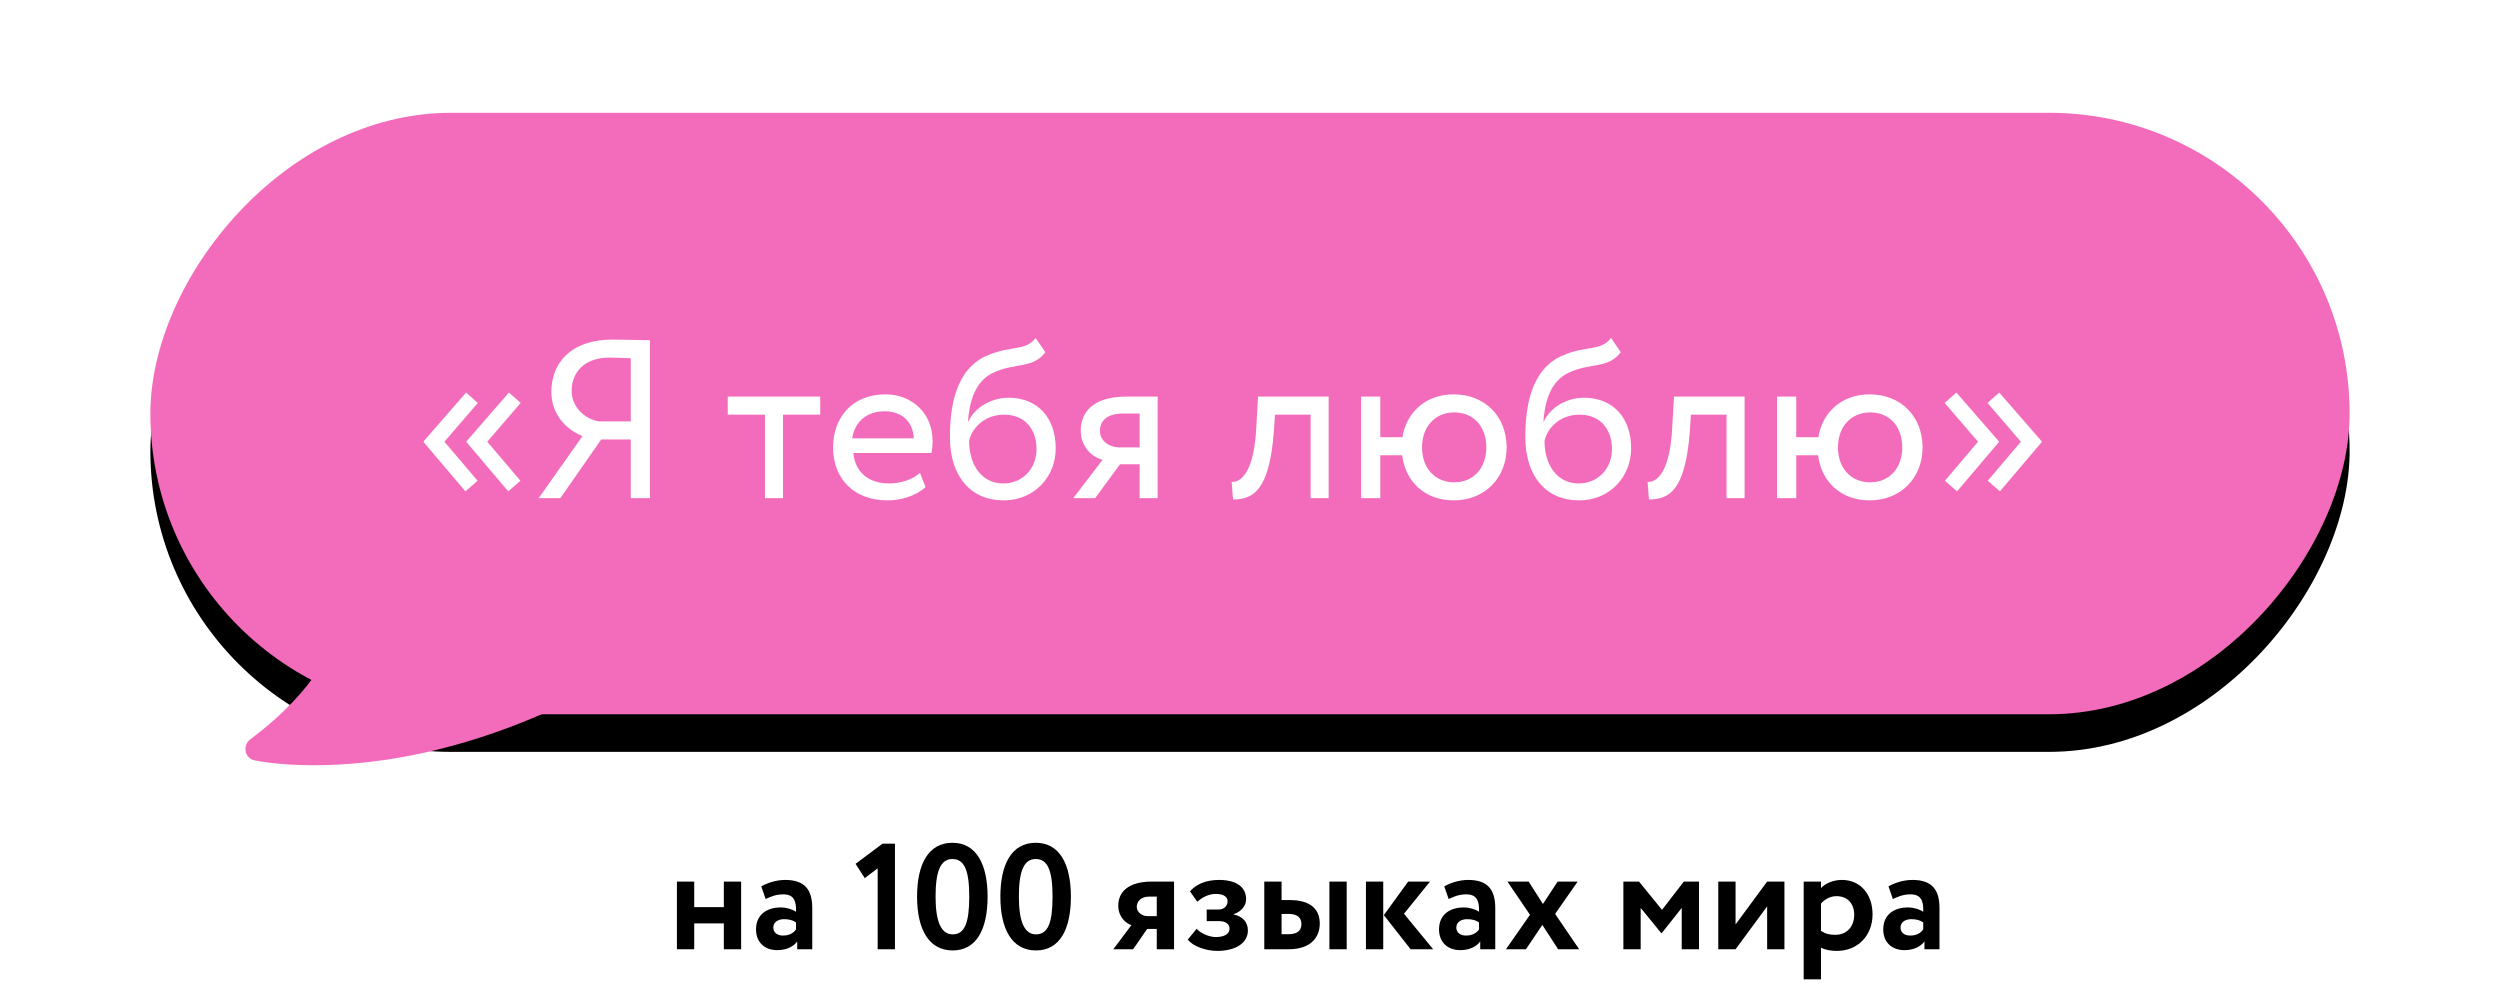 <?xml version="1.0" encoding="UTF-8"?>
<svg width="266px" height="105px" viewBox="0 0 266 105" version="1.1" xmlns="http://www.w3.org/2000/svg" xmlns:xlink="http://www.w3.org/1999/xlink">
    <!-- Generator: Sketch 52.4 (67378) - http://www.bohemiancoding.com/sketch -->
    <title>logo</title>
    <desc>Created with Sketch.</desc>
    <defs>
        <rect id="path-1" x="0" y="0" width="234" height="64" rx="32"></rect>
        <filter x="-11.1%" y="-34.4%" width="122.2%" height="181.2%" filterUnits="objectBoundingBox" id="filter-2">
            <feOffset dx="0" dy="4" in="SourceAlpha" result="shadowOffsetOuter1"></feOffset>
            <feGaussianBlur stdDeviation="8" in="shadowOffsetOuter1" result="shadowBlurOuter1"></feGaussianBlur>
            <feColorMatrix values="0 0 0 0 0.953   0 0 0 0 0.424   0 0 0 0 0.733  0 0 0 0.489 0" type="matrix" in="shadowBlurOuter1"></feColorMatrix>
        </filter>
    </defs>
    <g id="page" stroke="none" stroke-width="1" fill="none" fill-rule="evenodd">
        <g id="love_design" transform="translate(-720, -1440)">
            <g id="✅-art2" transform="translate(160, 1218)">
                <g id="content" transform="translate(576, 0)">
                    <g id="logo" transform="translate(0, 234)">
                        <g id="Group-2" transform="translate(55, 73)" fill="#000000">
                            <path d="M6.016,16 L6.016,13.248 L2.864,13.248 L2.864,16 L1.024,16 L1.024,8.8 L2.864,8.8 L2.864,11.52 L6.016,11.52 L6.016,8.8 L7.856,8.8 L7.856,16 L6.016,16 Z M10.464,10.656 L10,9.312 C10.624,8.944 11.6,8.624 12.544,8.624 C14.672,8.624 15.424,9.712 15.424,11.616 L15.424,16 L13.824,16 L13.824,15.168 C13.44,15.712 12.672,16.096 11.696,16.096 C10.384,16.096 9.44,15.28 9.44,13.888 C9.44,12.304 10.608,11.552 12.064,11.552 C12.704,11.552 13.344,11.76 13.696,12.016 C13.744,10.816 13.424,10.16 12.352,10.16 C11.52,10.16 10.992,10.416 10.464,10.656 Z M12.304,14.544 C13.072,14.544 13.472,14.208 13.696,13.888 L13.696,13.152 C13.376,12.912 12.96,12.8 12.432,12.8 C11.824,12.8 11.28,13.088 11.28,13.696 C11.28,14.24 11.728,14.544 12.304,14.544 Z M20.032,6.912 L22.896,4.768 L24.224,4.768 L24.224,16 L22.384,16 L22.384,7.392 L21.008,8.432 L20.032,6.912 Z M26.576,10.4 C26.576,6.976 27.76,4.672 30.336,4.672 C32.896,4.672 34.08,6.976 34.08,10.4 C34.08,13.824 32.928,16.128 30.368,16.128 C27.792,16.128 26.576,13.824 26.576,10.4 Z M28.544,10.4 C28.544,13.136 29.168,14.416 30.368,14.416 C31.648,14.416 32.128,13.168 32.128,10.4 C32.128,7.632 31.616,6.4 30.336,6.4 C29.072,6.4 28.544,7.696 28.544,10.4 Z M35.44,10.4 C35.44,6.976 36.624,4.672 39.2,4.672 C41.76,4.672 42.944,6.976 42.944,10.4 C42.944,13.824 41.792,16.128 39.232,16.128 C36.656,16.128 35.44,13.824 35.44,10.4 Z M37.408,10.4 C37.408,13.136 38.032,14.416 39.232,14.416 C40.512,14.416 40.992,13.168 40.992,10.4 C40.992,7.632 40.48,6.4 39.2,6.4 C37.936,6.4 37.408,7.696 37.408,10.4 Z M51.568,8.8 L53.92,8.8 L53.92,16 L52.08,16 L52.08,13.84 L51.056,13.84 L49.568,16 L47.456,16 L49.376,13.44 C48.752,13.216 47.984,12.544 47.984,11.36 C47.984,9.968 48.976,8.8 51.568,8.8 Z M49.952,11.488 C49.952,12.08 50.544,12.48 51.12,12.48 L52.08,12.48 L52.08,10.4 L51.264,10.4 C50.368,10.4 49.952,10.944 49.952,11.488 Z M58.512,16.176 C57.232,16.176 55.904,15.648 55.376,14.976 L56.32,13.824 C56.752,14.304 57.664,14.704 58.352,14.704 C59.312,14.704 59.824,14.336 59.824,13.824 C59.824,13.344 59.44,13.008 58.736,13.008 L57.392,13.008 L57.392,11.776 L58.656,11.776 C59.264,11.776 59.616,11.36 59.616,10.896 C59.616,10.4 59.152,10.112 58.352,10.112 C57.52,10.112 56.832,10.56 56.384,10.944 L55.616,9.84 C56.272,9.072 57.344,8.624 58.704,8.624 C60.608,8.624 61.584,9.424 61.584,10.672 C61.584,11.36 61.104,11.984 60.256,12.272 L60.256,12.304 C61.264,12.496 61.776,13.168 61.776,14 C61.776,15.344 60.464,16.176 58.512,16.176 Z M63.52,16 L63.52,8.8 L65.36,8.8 L65.36,10.768 L66.256,10.768 C68.704,10.768 69.424,11.984 69.424,13.264 C69.424,14.64 68.56,16 66.112,16 L63.52,16 Z M70.448,16 L70.448,8.8 L72.288,8.8 L72.288,16 L70.448,16 Z M66.096,12.24 L65.36,12.24 L65.36,14.4 L66.08,14.4 C67.072,14.4 67.472,13.984 67.472,13.328 C67.472,12.672 67.088,12.24 66.096,12.24 Z M81.152,8.8 L78.384,12.224 L81.488,16 L79.088,16 L76.24,12.368 L78.832,8.8 L81.152,8.8 Z M74.336,16 L74.336,8.8 L76.176,8.8 L76.176,16 L74.336,16 Z M83.136,10.656 L82.672,9.312 C83.296,8.944 84.272,8.624 85.216,8.624 C87.344,8.624 88.096,9.712 88.096,11.616 L88.096,16 L86.496,16 L86.496,15.168 C86.112,15.712 85.344,16.096 84.368,16.096 C83.056,16.096 82.112,15.28 82.112,13.888 C82.112,12.304 83.28,11.552 84.736,11.552 C85.376,11.552 86.016,11.76 86.368,12.016 C86.416,10.816 86.096,10.16 85.024,10.16 C84.192,10.16 83.664,10.416 83.136,10.656 Z M84.976,14.544 C85.744,14.544 86.144,14.208 86.368,13.888 L86.368,13.152 C86.048,12.912 85.632,12.8 85.104,12.8 C84.496,12.8 83.952,13.088 83.952,13.696 C83.952,14.24 84.4,14.544 84.976,14.544 Z M96.864,8.8 L94.464,12.24 L97.024,16 L94.784,16 L93.104,13.408 L91.36,16 L89.232,16 L91.792,12.336 L89.392,8.8 L91.648,8.8 L93.168,11.184 L94.736,8.8 L96.864,8.8 Z M101.728,16 L101.728,8.8 L103.392,8.8 L105.84,11.808 L108.16,8.8 L109.776,8.8 L109.776,16 L107.936,16 L107.936,11.6 L105.808,14.288 L105.76,14.288 L103.568,11.6 L103.568,16 L101.728,16 Z M113.664,16 L111.824,16 L111.824,8.8 L113.664,8.8 L113.664,13.36 L117.024,8.8 L118.864,8.8 L118.864,16 L117.024,16 L117.024,11.44 L113.664,16 Z M120.912,19.2 L120.912,8.8 L122.752,8.8 L122.752,9.488 C123.2,9.008 124.048,8.624 124.976,8.624 C126.96,8.624 128.24,10.16 128.24,12.288 C128.24,14.48 126.736,16.176 124.432,16.176 C123.792,16.176 123.168,16.064 122.752,15.824 L122.752,19.2 L120.912,19.2 Z M124.4,10.352 C123.776,10.352 123.2,10.64 122.752,11.136 L122.752,14.048 C123.248,14.368 123.664,14.464 124.272,14.464 C125.552,14.464 126.288,13.536 126.288,12.336 C126.288,11.184 125.616,10.352 124.4,10.352 Z M130.4,10.656 L129.936,9.312 C130.56,8.944 131.536,8.624 132.48,8.624 C134.608,8.624 135.36,9.712 135.36,11.616 L135.36,16 L133.76,16 L133.76,15.168 C133.376,15.712 132.608,16.096 131.632,16.096 C130.32,16.096 129.376,15.28 129.376,13.888 C129.376,12.304 130.544,11.552 132,11.552 C132.64,11.552 133.28,11.76 133.632,12.016 C133.68,10.816 133.36,10.16 132.288,10.16 C131.456,10.16 130.928,10.416 130.4,10.656 Z M132.24,14.544 C133.008,14.544 133.408,14.208 133.632,13.888 L133.632,13.152 C133.312,12.912 132.896,12.8 132.368,12.8 C131.76,12.8 131.216,13.088 131.216,13.696 C131.216,14.24 131.664,14.544 132.24,14.544 Z" id="на-100-языках-мира"></path>
                        </g>
                        <g id="chat" fill-rule="nonzero">
                            <g id="Combined-Shape" transform="translate(117, 32) scale(-1, 1) translate(-117, -32) ">
                                <use fill="black" fill-opacity="1" filter="url(#filter-2)" xlink:href="#path-1"></use>
                                <use fill="#F36CBB" xlink:href="#path-1"></use>
                            </g>
                            <path d="M19.466,54.988 C19.228,56.75 17.944,61.905 11.053,68.051 C10.698,68.368 10.553,68.875 10.684,69.346 C10.814,69.816 11.195,70.16 11.655,70.224 C11.697,70.229 12.699,70.365 14.479,70.364 C19.555,70.362 29.928,69.292 42.612,62.19 C43.591,62.244 14.309,51.737 19.466,54.988 Z" id="shape" fill="#F36CBB" transform="translate(26.636, 62.364) rotate(5) translate(-26.636, -62.364) "></path>
                        </g>
                        <path d="M38.08,40.28 L33.64,35.048 L33.64,34.952 L38.152,29.768 L39.4,30.872 L35.848,35 L39.376,39.152 L38.08,40.28 Z M33.52,40.28 L29.08,35.048 L29.08,34.952 L33.592,29.768 L34.84,30.872 L31.288,35 L34.816,39.152 L33.52,40.28 Z M51.112,41 L51.112,34.76 L47.968,34.76 L43.624,41 L41.32,41 L45.976,34.4 C44.248,33.704 42.664,32.096 42.664,29.696 C42.664,26.672 44.68,24.128 49.216,24.128 C50.344,24.128 52.168,24.2 53.152,24.2 L53.152,41 L51.112,41 Z M47.728,32.84 L51.112,32.84 L51.112,26.12 C50.56,26.096 49.552,26.048 48.832,26.048 C46.216,26.048 44.824,27.584 44.824,29.576 C44.824,31.352 46.264,32.6 47.728,32.84 Z M61.432,32.12 L61.432,30.2 L71.272,30.2 L71.272,32.12 L67.312,32.12 L67.312,41 L65.392,41 L65.392,32.12 L61.432,32.12 Z M81.88,38.312 L82.48,39.824 C81.424,40.784 79.864,41.24 78.424,41.24 C74.92,41.24 72.64,39.008 72.64,35.6 C72.64,32.456 74.656,29.96 78.208,29.96 C80.992,29.96 83.224,31.928 83.224,34.904 C83.224,35.432 83.176,35.864 83.104,36.2 L74.8,36.2 C74.968,38.24 76.456,39.44 78.568,39.44 C79.96,39.44 81.184,38.96 81.88,38.312 Z M78.112,31.76 C76.144,31.76 74.896,32.984 74.68,34.64 L81.232,34.64 C81.136,32.864 79.984,31.76 78.112,31.76 Z M94.192,23.96 L95.224,25.472 C93.904,27.248 92.104,26.552 89.728,27.632 C87.712,28.544 87.136,30.824 86.992,32.84 L87.04,32.84 C87.736,31.328 89.488,30.32 91.312,30.32 C94.408,30.32 96.328,32.456 96.328,35.696 C96.328,38.72 94.072,41.24 90.784,41.24 C87.28,41.24 85.072,38.672 85.072,34.52 C85.072,31.328 85.648,27.248 89.08,25.808 C91.6,24.728 93.088,25.4 94.192,23.96 Z M87.112,34.88 C87.112,37.664 88.6,39.44 90.736,39.44 C92.848,39.44 94.288,37.808 94.288,35.792 C94.288,33.68 93.064,32.12 90.832,32.12 C88.792,32.12 87.448,33.488 87.112,34.88 Z M103.816,30.2 L107.176,30.2 L107.176,41 L105.256,41 L105.256,37.4 L103.168,37.4 L100.528,41 L98.2,41 L101.32,36.92 C100.216,36.656 98.992,35.576 98.992,33.8 C98.992,31.952 100.216,30.2 103.816,30.2 Z M101.032,33.848 C101.032,34.952 102.088,35.6 103.048,35.6 L105.256,35.6 L105.256,32 L103.504,32 C101.704,32 101.032,32.84 101.032,33.848 Z M123.448,41 L123.448,32.12 L119.656,32.12 L119.536,33.944 C119.056,40.088 117.424,41.144 115.192,41.144 L115.048,39.272 C115.864,39.344 117.4,38.552 117.664,33.56 L117.856,30.2 L125.368,30.2 L125.368,41 L123.448,41 Z M128.824,41 L128.824,30.2 L130.864,30.2 L130.864,34.52 L133.216,34.52 C133.648,31.856 135.712,29.96 138.664,29.96 C142.048,29.96 144.304,32.36 144.304,35.6 C144.304,38.84 142,41.24 138.664,41.24 C135.616,41.24 133.528,39.248 133.192,36.44 L130.864,36.44 L130.864,41 L128.824,41 Z M135.304,35.6 C135.304,37.88 136.744,39.32 138.736,39.32 C140.728,39.32 142.144,37.856 142.144,35.6 C142.144,33.392 140.8,31.88 138.736,31.88 C136.72,31.88 135.304,33.368 135.304,35.6 Z M155.416,23.96 L156.448,25.472 C155.128,27.248 153.328,26.552 150.952,27.632 C148.936,28.544 148.36,30.824 148.216,32.84 L148.264,32.84 C148.96,31.328 150.712,30.32 152.536,30.32 C155.632,30.32 157.552,32.456 157.552,35.696 C157.552,38.72 155.296,41.24 152.008,41.24 C148.504,41.24 146.296,38.672 146.296,34.52 C146.296,31.328 146.872,27.248 150.304,25.808 C152.824,24.728 154.312,25.4 155.416,23.96 Z M148.336,34.88 C148.336,37.664 149.824,39.44 151.96,39.44 C154.072,39.44 155.512,37.808 155.512,35.792 C155.512,33.68 154.288,32.12 152.056,32.12 C150.016,32.12 148.672,33.488 148.336,34.88 Z M167.704,41 L167.704,32.12 L163.912,32.12 L163.792,33.944 C163.312,40.088 161.68,41.144 159.448,41.144 L159.304,39.272 C160.12,39.344 161.656,38.552 161.92,33.56 L162.112,30.2 L169.624,30.2 L169.624,41 L167.704,41 Z M173.08,41 L173.08,30.2 L175.12,30.2 L175.12,34.52 L177.472,34.52 C177.904,31.856 179.968,29.96 182.92,29.96 C186.304,29.96 188.56,32.36 188.56,35.6 C188.56,38.84 186.256,41.24 182.92,41.24 C179.872,41.24 177.784,39.248 177.448,36.44 L175.12,36.44 L175.12,41 L173.08,41 Z M179.56,35.6 C179.56,37.88 181,39.32 182.992,39.32 C184.984,39.32 186.4,37.856 186.4,35.6 C186.4,33.392 185.056,31.88 182.992,31.88 C180.976,31.88 179.56,33.368 179.56,35.6 Z M201.232,35.048 L196.792,40.28 L195.496,39.152 L199.024,35 L195.472,30.872 L196.72,29.768 L201.232,34.952 L201.232,35.048 Z M196.672,35.048 L192.232,40.28 L190.936,39.152 L194.464,35 L190.912,30.872 L192.16,29.768 L196.672,34.952 L196.672,35.048 Z" id="«Я-тебя-люблю»" fill="#FFFFFF"></path>
                    </g>
                </g>
            </g>
        </g>
    </g>
</svg>